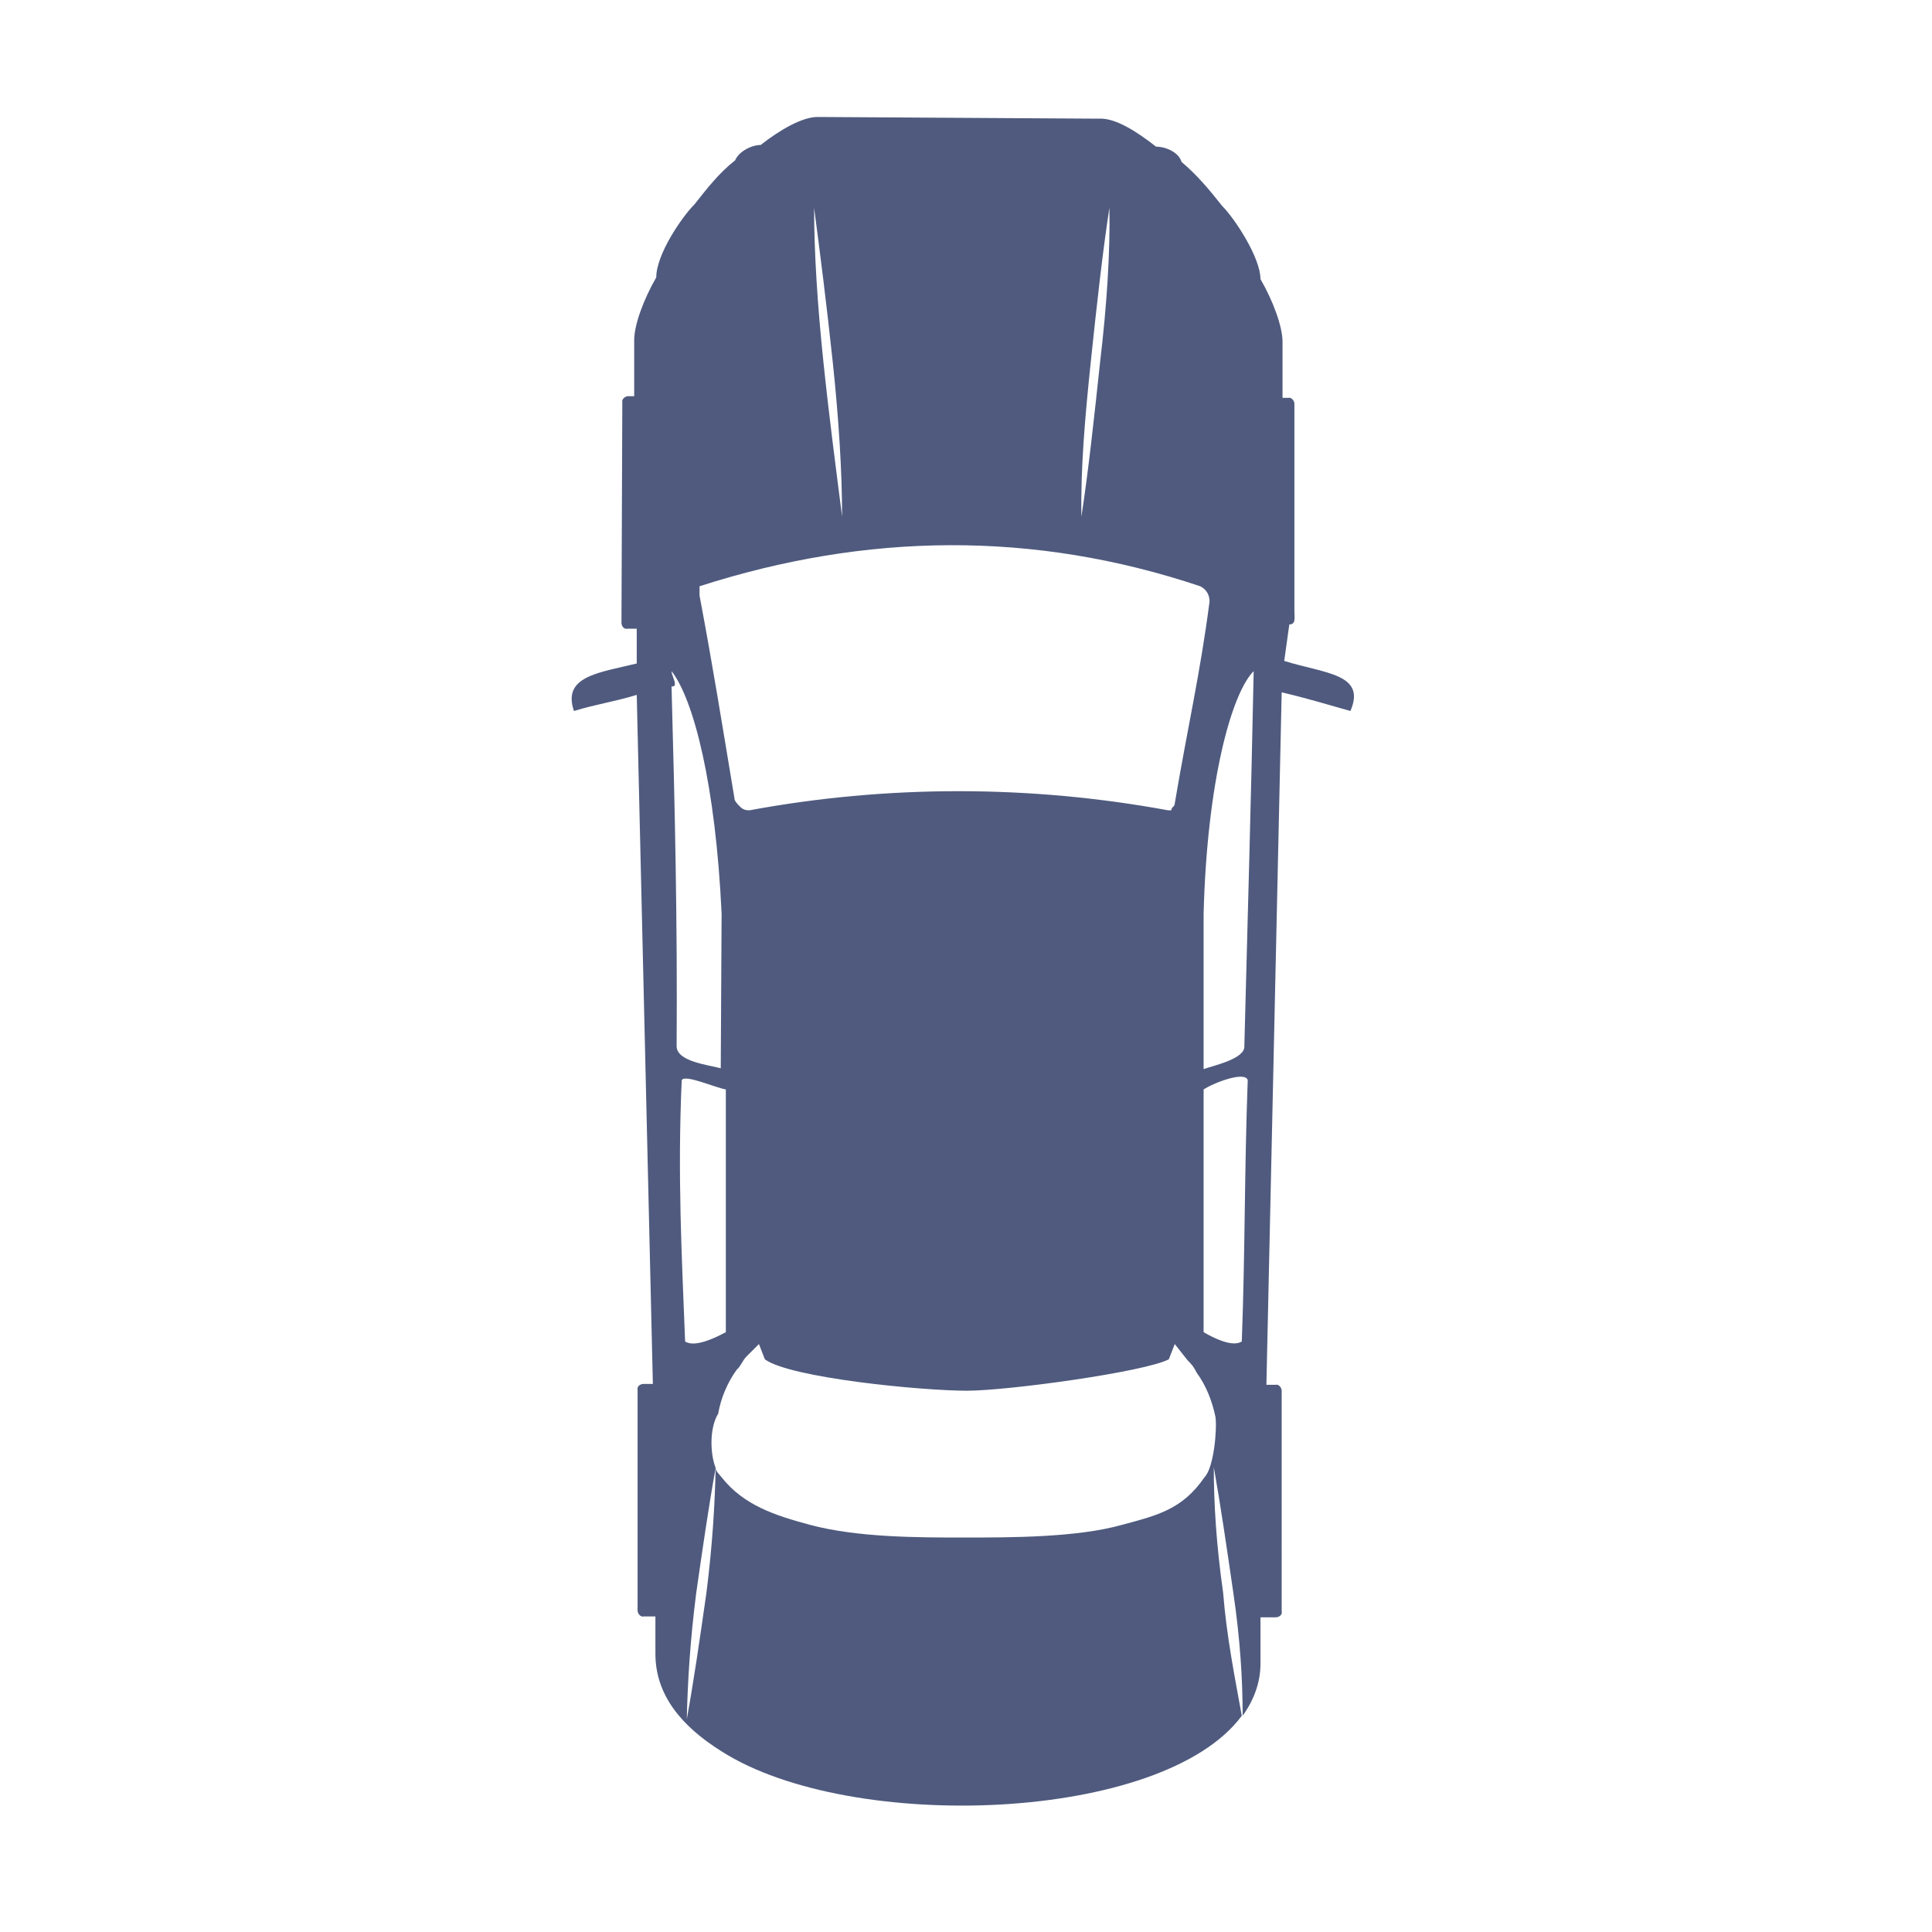 <svg class="icon" viewBox="0 0 1024 1024" xmlns="http://www.w3.org/2000/svg" width="200" height="200"><path d="m680.666 350.306 2.698-19.34c3.599 0 2.699-3.599 2.699-7.197V214.024c0-1.8-1.8-3.598-3.148-3.148h-3.149V181.19c0-8.096-4.947-21.589-11.694-33.283 0-11.244-13.493-31.934-20.24-38.68-6.747-8.546-13.493-16.642-21.59-23.389-1.348-4.947-8.095-8.096-13.492-8.096-10.345-8.096-21.59-15.292-30.135-14.842L433.289 62c-8.096 0-19.79 6.747-30.135 14.843-4.947 0-11.694 3.598-13.493 8.096-8.546 6.746-14.842 14.842-21.589 23.388-6.747 6.746-20.24 26.537-20.24 38.68-6.747 11.695-11.694 25.188-11.694 33.284v29.685h-3.148c-1.8 0-3.599 1.8-3.149 3.148l-.45 116.942c0 1.8 1.35 3.598 3.149 3.148h4.947v18.441c-20.24 4.948-39.58 6.747-33.283 25.188 11.694-3.599 21.59-4.948 33.283-8.546l8.546 365.217h-4.948c-1.799 0-3.598 1.35-3.148 3.149v116.941c0 1.8 1.8 3.598 3.148 3.149h6.297v19.79c0 21.589 13.494 38.23 35.083 51.724 68.366 43.628 233.883 37.781 275.712-18.89-3.598-19.79-8.096-42.28-9.895-65.218-3.598-25.187-4.948-47.226-4.948-66.567 3.599 20.24 6.747 41.83 10.345 66.567 3.598 24.288 4.948 45.877 4.948 65.217 5.847-8.096 9.445-17.54 9.445-27.436v-24.738h8.096c1.799 0 3.598-1.349 3.148-3.148V737.112c0-1.799-1.799-3.598-3.148-3.148h-4.948l8.096-367.016c13.494 3.148 25.188 6.746 36.432 9.895 8.546-19.79-13.493-19.79-35.082-26.537zm-102.55-158.321c3.15-30.135 6.298-58.47 9.896-81.86.45 23.39-1.35 51.725-4.948 81.86-3.148 29.685-6.296 58.47-9.895 81.86-.45-25.188 1.8-51.725 4.948-81.86zm-136.73 0c3.148 29.685 4.947 58.021 4.947 81.86-3.149-24.739-6.747-51.725-9.895-81.86-3.149-30.135-4.948-58.021-4.948-81.86 3.149 23.839 6.747 52.175 9.895 81.86zm-70.615 118.74c88.156-28.335 176.761-29.685 265.367 0 3.598 1.8 4.947 4.948 4.947 8.097-4.947 38.23-11.694 67.016-18.44 107.046 0 1.8-1.8 1.8-1.8 3.598h-1.799c-73.313-13.493-148.875-13.493-221.739 0-1.349 0-3.148 0-4.947-1.799-1.8-1.799-3.149-3.148-3.149-4.947-6.746-40.48-11.244-68.816-18.44-107.047v-4.947zM355.928 363.8s1.8.45 1.8-1.35-1.8-4.947-1.8-6.746c11.694 14.843 23.388 60.27 26.537 128.636l-.45 81.859c-6.747-1.8-23.388-3.598-23.388-11.694.45-65.218-.9-125.488-2.699-190.705zm5.397 208.696c1.8-3.149 16.642 3.598 23.389 4.947v128.636c-6.747 3.598-16.642 8.096-21.59 4.947-1.799-46.326-4.048-88.155-1.799-138.53zM638.387 782.99c-11.694 17.091-25.188 20.24-43.628 25.187-23.838 6.747-58.92 6.747-83.659 6.747-24.737 0-56.671 0-81.859-6.747-18.44-4.948-35.082-10.345-46.776-25.187-1.35-1.8-3.149-3.149-3.149-4.948-.45 20.24-1.799 41.83-4.947 66.567-3.598 25.187-6.747 46.776-10.345 66.566.45-20.24 1.8-41.829 4.948-66.566 3.598-25.188 6.746-46.777 10.344-66.567-3.148-8.096-3.148-21.59 1.35-28.786 1.349-8.096 4.947-16.641 9.895-23.388 1.799-1.35 3.148-4.947 4.947-6.747l6.747-6.746 3.148 8.096c13.494 9.895 83.209 16.641 107.047 16.641 21.589 0 94.003-9.895 107.046-16.641l3.149-8.096 6.746 8.546c1.8 1.799 3.149 3.148 4.948 6.746 4.947 6.747 8.096 14.843 9.895 23.388.9 6.747-.9 26.987-5.847 31.935zm19.79-71.965c-4.948 3.149-14.843-1.799-20.24-4.947V577.442c5.397-3.598 22.039-9.895 23.388-4.947-1.799 48.575-1.349 90.405-3.148 138.53zm1.35-156.521c.449 6.746-16.642 10.345-21.59 12.144v-82.31c1.8-70.164 14.843-116.94 26.537-128.635-1.35 66.567-3.149 130.435-4.948 198.8z" fill="#4f5a7e"/></svg>